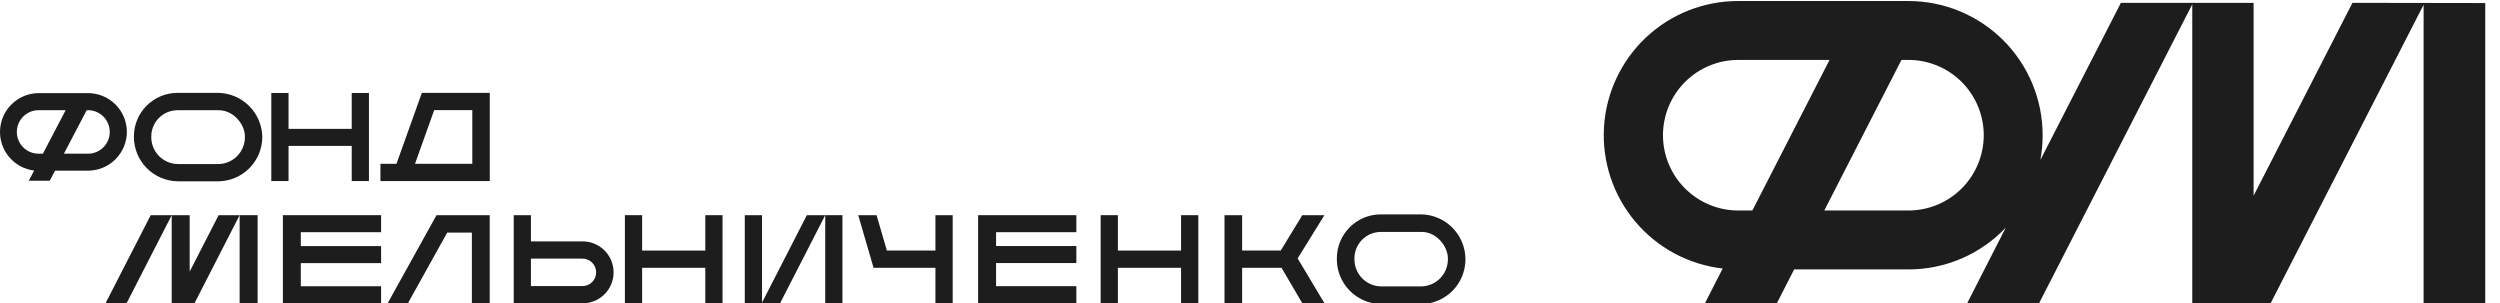<?xml version="1.0" encoding="UTF-8"?> <svg xmlns="http://www.w3.org/2000/svg" width="396" height="48" viewBox="0 0 396 48" fill="none"><g clip-path="url(#clip0_6_191)"><path d="M225.205 33.956H218.685C216.841 33.966 215.075 34.706 213.776 36.016C212.477 37.326 211.751 39.097 211.757 40.942V41.097C211.764 42.945 212.492 44.717 213.786 46.037C215.08 47.356 216.838 48.119 218.685 48.162H225.234C227.074 48.113 228.823 47.349 230.11 46.032C231.397 44.715 232.12 42.949 232.127 41.108V40.953C232.092 39.121 231.354 37.373 230.066 36.07C228.777 34.768 227.037 34.011 225.205 33.956ZM229.347 41.097C229.343 42.209 228.907 43.276 228.131 44.072C227.355 44.868 226.299 45.332 225.188 45.365H218.714C217.6 45.336 216.541 44.875 215.762 44.078C214.983 43.281 214.546 42.211 214.543 41.097V40.942C214.537 39.836 214.97 38.772 215.746 37.984C216.522 37.196 217.579 36.747 218.685 36.737H225.205C227.537 36.737 229.347 39 229.347 40.942V41.097Z" fill="#1D1D1D"></path><path d="M111.719 39.69H101.713V34.084H98.984V48.031H101.713V42.419H111.719V48.031H114.448V34.084H111.719V39.69Z" fill="#1D1D1D"></path><path d="M187.08 39.69H177.073V34.084H174.344V48.031H177.073V42.419H187.08V48.031H189.814V34.084H187.08V39.69Z" fill="#1D1D1D"></path><path d="M148.173 39.69H140.481L138.85 34.084H135.943L138.373 42.419H148.173V48.031H150.907V34.084H148.173V39.69Z" fill="#1D1D1D"></path><path d="M44.809 48.042H60.365V45.342H47.647V41.678H60.365V38.983H47.647V36.778H60.365V34.084H44.809V48.042Z" fill="#1D1D1D"></path><path d="M154.934 48.025H170.496V45.331H157.778V41.666H170.496V38.972H157.778V36.778H170.496V34.084H154.934V48.025Z" fill="#1D1D1D"></path><path d="M92.142 38.237H84.1V34.084H81.372V48.042H92.12C92.778 48.065 93.433 47.955 94.048 47.718C94.662 47.482 95.223 47.125 95.696 46.667C96.17 46.21 96.546 45.662 96.803 45.056C97.061 44.45 97.193 43.798 97.193 43.139C97.193 42.481 97.061 41.83 96.803 41.224C96.546 40.617 96.17 40.069 95.696 39.612C95.223 39.154 94.662 38.797 94.048 38.56C93.433 38.324 92.778 38.214 92.12 38.237H92.142ZM92.142 45.314H84.1V40.965H92.142C92.437 40.95 92.732 40.995 93.009 41.097C93.286 41.2 93.54 41.358 93.754 41.561C93.968 41.764 94.138 42.009 94.255 42.281C94.371 42.552 94.431 42.844 94.431 43.139C94.431 43.435 94.371 43.727 94.255 43.998C94.138 44.27 93.968 44.515 93.754 44.718C93.54 44.921 93.286 45.079 93.009 45.181C92.732 45.284 92.437 45.329 92.142 45.314Z" fill="#1D1D1D"></path><path d="M133.444 34.084H130.716V48.031H133.444V34.084Z" fill="#1D1D1D"></path><path d="M120.703 47.939V34.084H117.975V48.031H123.564L130.716 34.084H127.804L120.703 47.939Z" fill="#1D1D1D"></path><path d="M37.956 34.084V48.031H40.805V34.084H37.956Z" fill="#1D1D1D"></path><path d="M30.046 43.016V34.084H23.871L16.719 48.031H20.051L27.197 34.089V48.031H27.478H30.81L37.956 34.084H34.63L30.046 43.016Z" fill="#1D1D1D"></path><path d="M61.399 48.042H64.61L70.837 36.846H74.743V48.019H77.569V34.084H69.142L61.399 48.042Z" fill="#1D1D1D"></path><path d="M206.283 34.084L202.865 39.69H196.753V34.084H193.961V48.025H196.753V42.419H202.992L206.283 48.025L209.787 48.019L205.548 40.931L209.787 34.084H206.283Z" fill="#1D1D1D"></path><path d="M34.653 14.713H28.104C26.276 14.713 24.523 15.44 23.23 16.732C21.937 18.025 21.211 19.778 21.211 21.607V21.756C21.23 23.585 21.96 25.334 23.247 26.634C24.534 27.933 26.276 28.681 28.104 28.718H34.653C36.481 28.681 38.224 27.933 39.51 26.634C40.797 25.334 41.527 23.585 41.546 21.756V21.607C41.494 19.795 40.751 18.072 39.469 16.79C38.188 15.508 36.465 14.765 34.653 14.713ZM38.795 21.767C38.785 22.872 38.346 23.929 37.571 24.715C36.796 25.502 35.745 25.957 34.641 25.984H28.133C27.026 25.962 25.971 25.509 25.193 24.721C24.414 23.934 23.973 22.875 23.963 21.767V21.618C23.963 20.518 24.398 19.463 25.175 18.683C25.951 17.904 27.004 17.464 28.104 17.459H34.653C36.985 17.459 38.795 19.694 38.795 21.618V21.767Z" fill="#1D1D1D"></path><path d="M45.705 23.111H55.712V28.678H58.44V14.73H55.712V20.412H45.705V14.73H42.976V28.678H45.705V23.111Z" fill="#1D1D1D"></path><path d="M62.8 25.949H60.261V28.678H77.581V14.713H66.821L62.8 25.949ZM74.812 17.448V25.949H65.736L68.774 17.448H74.812Z" fill="#1D1D1D"></path><path d="M20.097 20.9C20.095 19.268 19.446 17.703 18.291 16.549C17.136 15.396 15.571 14.748 13.939 14.748H6.115C4.55 14.758 3.049 15.364 1.915 16.442C0.781 17.52 0.1 18.989 0.01 20.551C-0.08 22.113 0.428 23.651 1.431 24.852C2.433 26.053 3.855 26.827 5.408 27.017L4.552 28.632H7.884L8.717 27.035H13.939C15.567 27.033 17.129 26.387 18.283 25.238C19.437 24.088 20.089 22.529 20.097 20.9ZM6.793 24.346H6.115C5.201 24.346 4.324 23.983 3.678 23.337C3.031 22.691 2.668 21.814 2.668 20.9C2.668 19.986 3.031 19.109 3.678 18.463C4.324 17.816 5.201 17.453 6.115 17.453H10.4L6.793 24.346ZM13.939 24.346H10.124L13.732 17.453H13.939C14.853 17.453 15.729 17.816 16.376 18.463C17.022 19.109 17.385 19.986 17.385 20.9C17.385 21.814 17.022 22.691 16.376 23.337C15.729 23.983 14.853 24.346 13.939 24.346Z" fill="#1D1D1D"></path><path d="M372.628 0.45L356.969 31.004V0.45H335.951L323.192 25.346C323.433 24.05 323.554 22.735 323.554 21.417C323.554 15.78 321.315 10.374 317.329 6.388C313.343 2.402 307.937 0.163 302.3 0.163H275.342C269.91 0.149 264.678 2.216 260.722 5.938C256.766 9.661 254.386 14.757 254.07 20.18C253.754 25.603 255.526 30.941 259.023 35.098C262.519 39.255 267.475 41.916 272.872 42.533L270 48.157H281.391L284.194 42.677H302.312C305.195 42.678 308.048 42.091 310.697 40.953C313.346 39.814 315.735 38.147 317.718 36.053L311.531 48.163H322.922L347.255 0.685V48.163H359.6L383.899 0.754V48.163H393.664V0.484L372.628 0.45ZM277.576 33.342H275.342C272.179 33.342 269.146 32.086 266.909 29.849C264.673 27.613 263.416 24.58 263.416 21.417C263.416 18.254 264.673 15.221 266.909 12.984C269.146 10.748 272.179 9.492 275.342 9.492H289.8L277.576 33.342ZM302.277 33.342H288.967L301.191 9.492H302.3C305.463 9.492 308.496 10.748 310.733 12.984C312.969 15.221 314.225 18.254 314.225 21.417C314.225 24.58 312.969 27.613 310.733 29.849C308.496 32.086 305.463 33.342 302.3 33.342H302.277Z" fill="#1D1D1D"></path></g><defs><clipPath id="clip0_6_191"><rect width="396" height="48" fill="white"></rect></clipPath></defs></svg> 